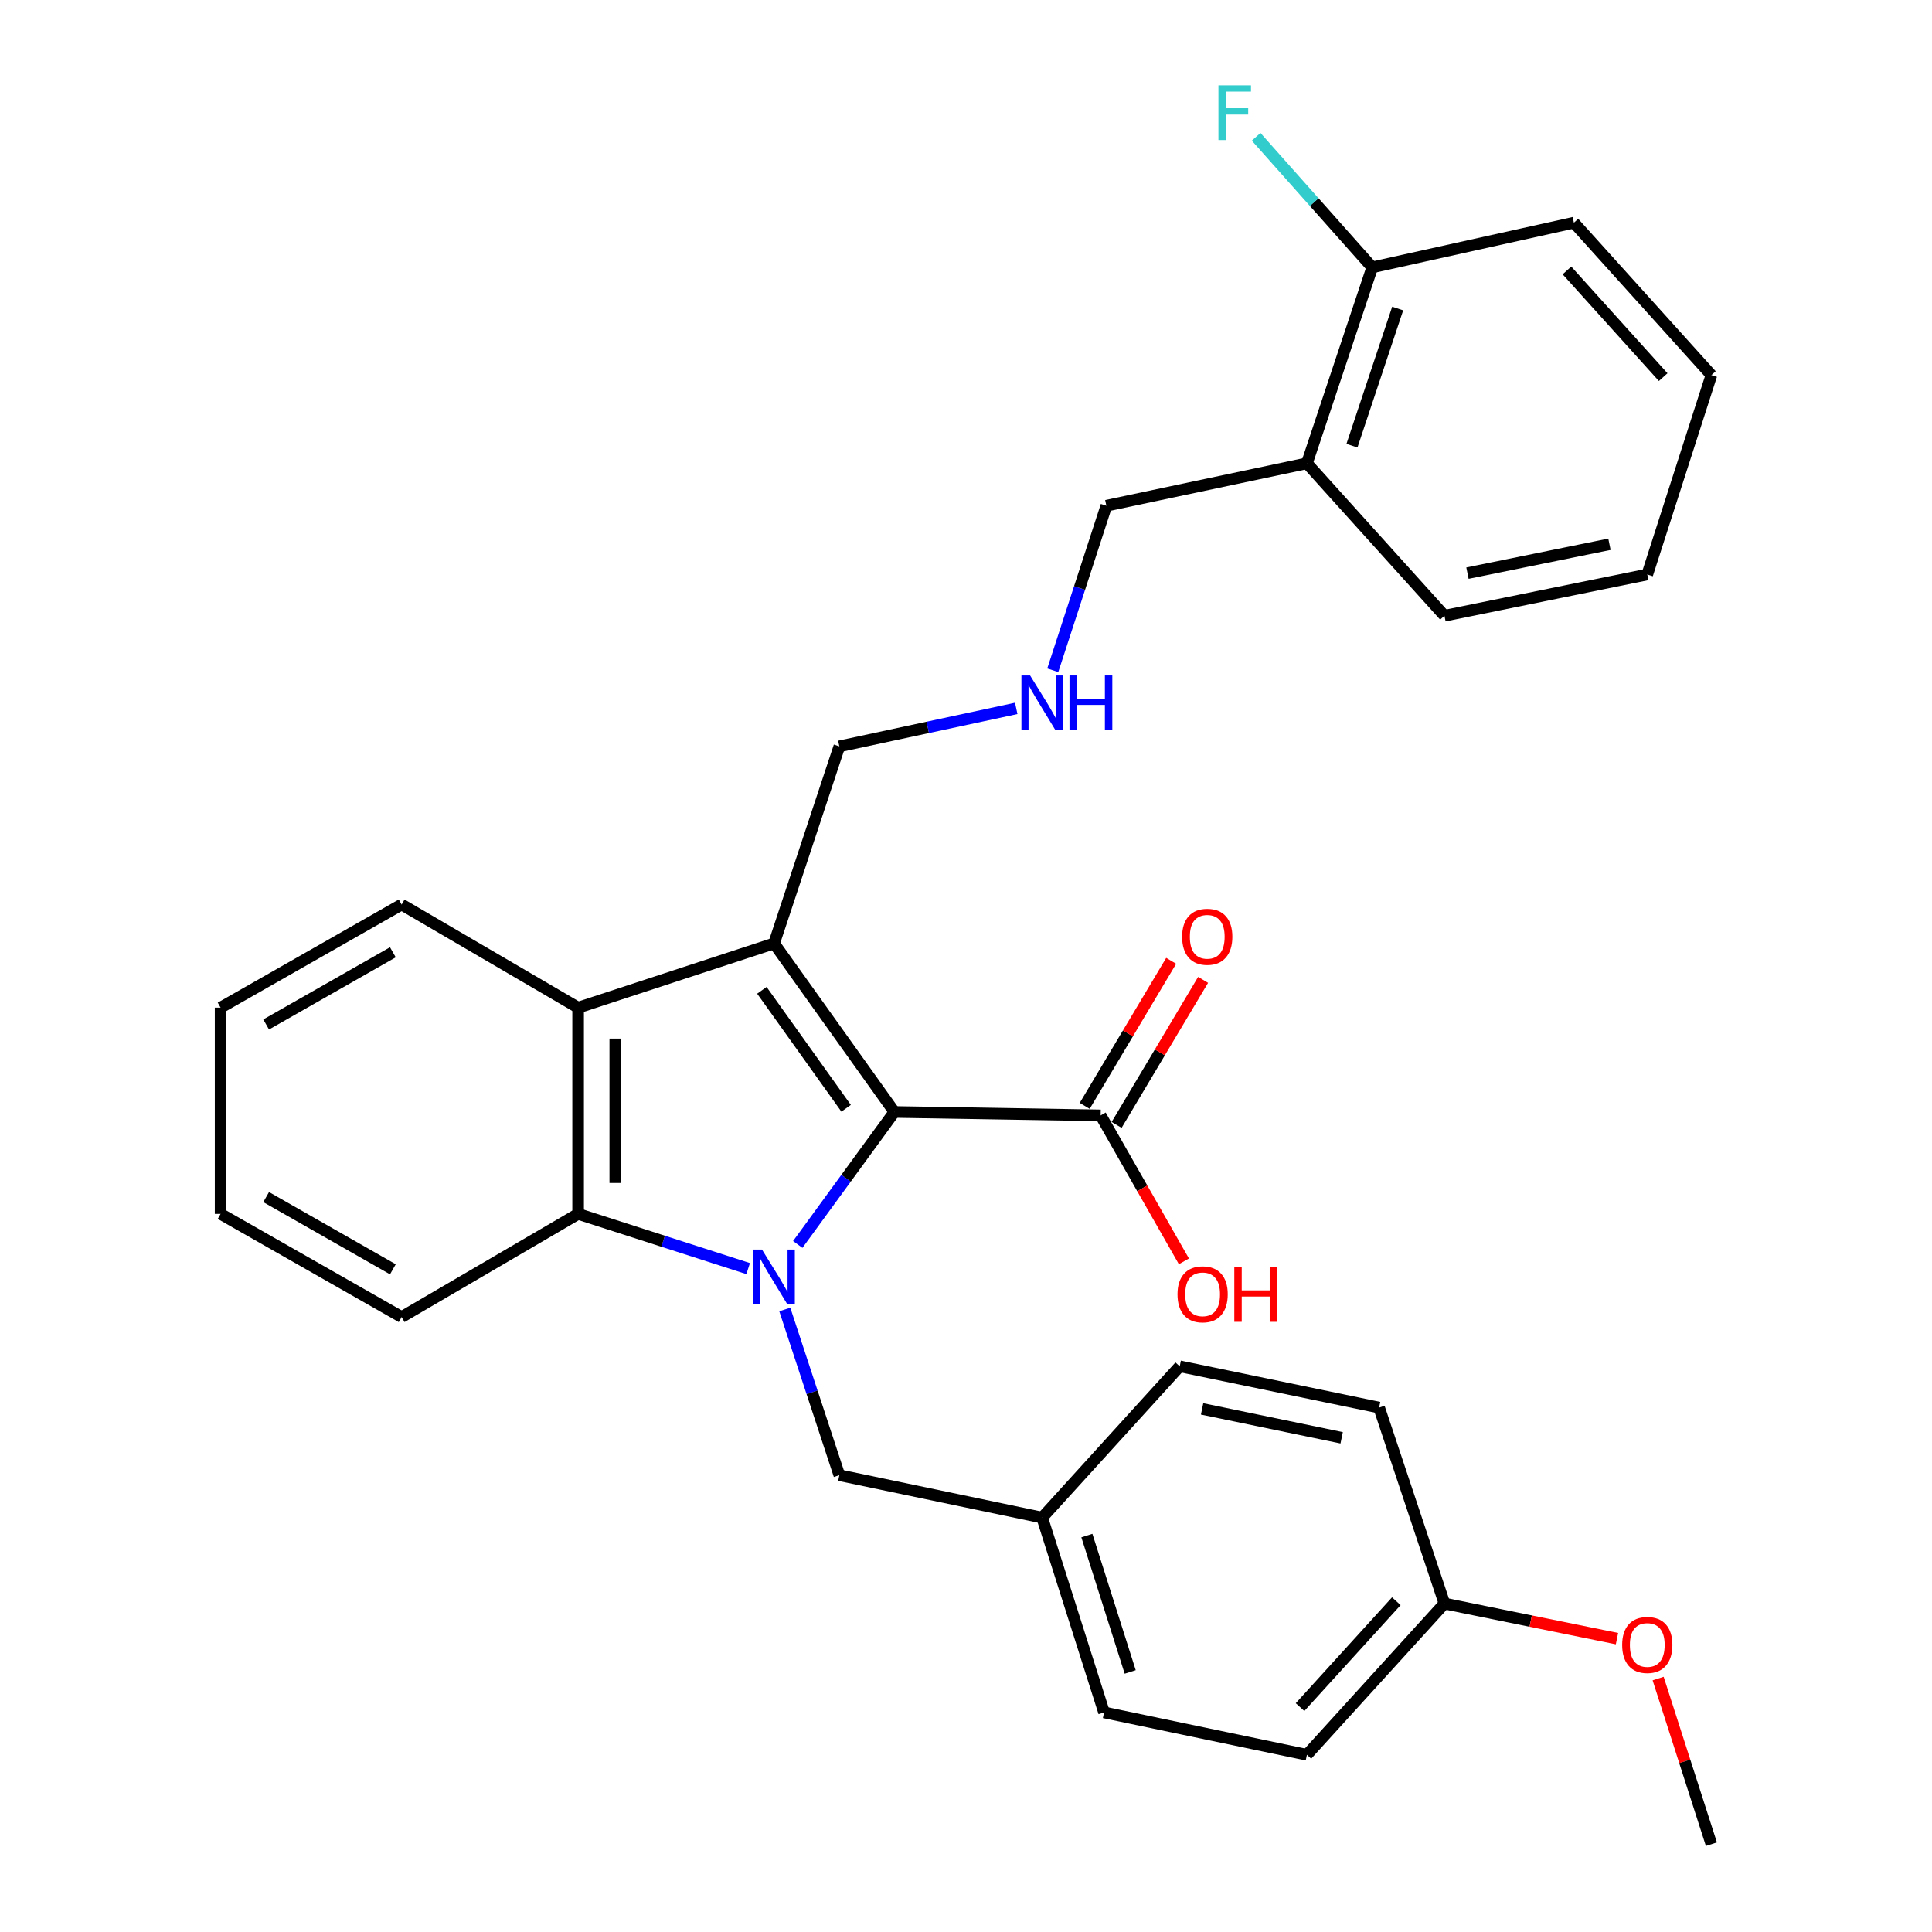 <?xml version='1.0' encoding='iso-8859-1'?>
<svg version='1.1' baseProfile='full'
              xmlns='http://www.w3.org/2000/svg'
                      xmlns:rdkit='http://www.rdkit.org/xml'
                      xmlns:xlink='http://www.w3.org/1999/xlink'
                  xml:space='preserve'
width='1000px' height='1000px' viewBox='0 0 1000 1000'>
<!-- END OF HEADER -->
<rect style='opacity:1.0;fill:#FFFFFF;stroke:none' width='1000' height='1000' x='0' y='0'> </rect>
<path class='bond-0' d='M 412.915,644.132 L 437.929,609.84' style='fill:none;fill-rule:evenodd;stroke:#0000FF;stroke-width:6px;stroke-linecap:butt;stroke-linejoin:miter;stroke-opacity:1' />
<path class='bond-0' d='M 437.929,609.84 L 462.943,575.548' style='fill:none;fill-rule:evenodd;stroke:#000000;stroke-width:6px;stroke-linecap:butt;stroke-linejoin:miter;stroke-opacity:1' />
<path class='bond-2' d='M 387.255,656.623 L 343.244,642.467' style='fill:none;fill-rule:evenodd;stroke:#0000FF;stroke-width:6px;stroke-linecap:butt;stroke-linejoin:miter;stroke-opacity:1' />
<path class='bond-2' d='M 343.244,642.467 L 299.233,628.312' style='fill:none;fill-rule:evenodd;stroke:#000000;stroke-width:6px;stroke-linecap:butt;stroke-linejoin:miter;stroke-opacity:1' />
<path class='bond-5' d='M 406.21,677.795 L 420.328,720.676' style='fill:none;fill-rule:evenodd;stroke:#0000FF;stroke-width:6px;stroke-linecap:butt;stroke-linejoin:miter;stroke-opacity:1' />
<path class='bond-5' d='M 420.328,720.676 L 434.446,763.556' style='fill:none;fill-rule:evenodd;stroke:#000000;stroke-width:6px;stroke-linecap:butt;stroke-linejoin:miter;stroke-opacity:1' />
<path class='bond-1' d='M 462.943,575.548 L 400.659,488.323' style='fill:none;fill-rule:evenodd;stroke:#000000;stroke-width:6px;stroke-linecap:butt;stroke-linejoin:miter;stroke-opacity:1' />
<path class='bond-1' d='M 437.948,573.641 L 394.349,512.584' style='fill:none;fill-rule:evenodd;stroke:#000000;stroke-width:6px;stroke-linecap:butt;stroke-linejoin:miter;stroke-opacity:1' />
<path class='bond-4' d='M 462.943,575.548 L 569.7,577.322' style='fill:none;fill-rule:evenodd;stroke:#000000;stroke-width:6px;stroke-linecap:butt;stroke-linejoin:miter;stroke-opacity:1' />
<path class='bond-9' d='M 400.659,488.323 L 434.446,386.321' style='fill:none;fill-rule:evenodd;stroke:#000000;stroke-width:6px;stroke-linecap:butt;stroke-linejoin:miter;stroke-opacity:1' />
<path class='bond-30' d='M 400.659,488.323 L 299.233,521.555' style='fill:none;fill-rule:evenodd;stroke:#000000;stroke-width:6px;stroke-linecap:butt;stroke-linejoin:miter;stroke-opacity:1' />
<path class='bond-3' d='M 299.233,628.312 L 299.233,521.555' style='fill:none;fill-rule:evenodd;stroke:#000000;stroke-width:6px;stroke-linecap:butt;stroke-linejoin:miter;stroke-opacity:1' />
<path class='bond-3' d='M 318.467,612.298 L 318.467,537.568' style='fill:none;fill-rule:evenodd;stroke:#000000;stroke-width:6px;stroke-linecap:butt;stroke-linejoin:miter;stroke-opacity:1' />
<path class='bond-15' d='M 299.233,628.312 L 207.885,681.706' style='fill:none;fill-rule:evenodd;stroke:#000000;stroke-width:6px;stroke-linecap:butt;stroke-linejoin:miter;stroke-opacity:1' />
<path class='bond-16' d='M 299.233,521.555 L 207.885,468.182' style='fill:none;fill-rule:evenodd;stroke:#000000;stroke-width:6px;stroke-linecap:butt;stroke-linejoin:miter;stroke-opacity:1' />
<path class='bond-7' d='M 577.96,582.247 L 600.341,544.711' style='fill:none;fill-rule:evenodd;stroke:#000000;stroke-width:6px;stroke-linecap:butt;stroke-linejoin:miter;stroke-opacity:1' />
<path class='bond-7' d='M 600.341,544.711 L 622.722,507.175' style='fill:none;fill-rule:evenodd;stroke:#FF0000;stroke-width:6px;stroke-linecap:butt;stroke-linejoin:miter;stroke-opacity:1' />
<path class='bond-7' d='M 561.44,572.396 L 583.821,534.861' style='fill:none;fill-rule:evenodd;stroke:#000000;stroke-width:6px;stroke-linecap:butt;stroke-linejoin:miter;stroke-opacity:1' />
<path class='bond-7' d='M 583.821,534.861 L 606.202,497.325' style='fill:none;fill-rule:evenodd;stroke:#FF0000;stroke-width:6px;stroke-linecap:butt;stroke-linejoin:miter;stroke-opacity:1' />
<path class='bond-12' d='M 569.7,577.322 L 591.245,615.097' style='fill:none;fill-rule:evenodd;stroke:#000000;stroke-width:6px;stroke-linecap:butt;stroke-linejoin:miter;stroke-opacity:1' />
<path class='bond-12' d='M 591.245,615.097 L 612.789,652.873' style='fill:none;fill-rule:evenodd;stroke:#FF0000;stroke-width:6px;stroke-linecap:butt;stroke-linejoin:miter;stroke-opacity:1' />
<path class='bond-11' d='M 434.446,763.556 L 539.429,785.514' style='fill:none;fill-rule:evenodd;stroke:#000000;stroke-width:6px;stroke-linecap:butt;stroke-linejoin:miter;stroke-opacity:1' />
<path class='bond-6' d='M 676.457,239.804 L 572.65,261.763' style='fill:none;fill-rule:evenodd;stroke:#000000;stroke-width:6px;stroke-linecap:butt;stroke-linejoin:miter;stroke-opacity:1' />
<path class='bond-8' d='M 676.457,239.804 L 710.266,138.39' style='fill:none;fill-rule:evenodd;stroke:#000000;stroke-width:6px;stroke-linecap:butt;stroke-linejoin:miter;stroke-opacity:1' />
<path class='bond-8' d='M 699.775,230.675 L 723.441,159.685' style='fill:none;fill-rule:evenodd;stroke:#000000;stroke-width:6px;stroke-linecap:butt;stroke-linejoin:miter;stroke-opacity:1' />
<path class='bond-23' d='M 676.457,239.804 L 747.643,318.705' style='fill:none;fill-rule:evenodd;stroke:#000000;stroke-width:6px;stroke-linecap:butt;stroke-linejoin:miter;stroke-opacity:1' />
<path class='bond-13' d='M 710.266,138.39 L 680.222,104.599' style='fill:none;fill-rule:evenodd;stroke:#000000;stroke-width:6px;stroke-linecap:butt;stroke-linejoin:miter;stroke-opacity:1' />
<path class='bond-13' d='M 680.222,104.599 L 650.179,70.808' style='fill:none;fill-rule:evenodd;stroke:#33CCCC;stroke-width:6px;stroke-linecap:butt;stroke-linejoin:miter;stroke-opacity:1' />
<path class='bond-24' d='M 710.266,138.39 L 814.651,115.256' style='fill:none;fill-rule:evenodd;stroke:#000000;stroke-width:6px;stroke-linecap:butt;stroke-linejoin:miter;stroke-opacity:1' />
<path class='bond-10' d='M 434.446,386.321 L 480.225,376.49' style='fill:none;fill-rule:evenodd;stroke:#000000;stroke-width:6px;stroke-linecap:butt;stroke-linejoin:miter;stroke-opacity:1' />
<path class='bond-10' d='M 480.225,376.49 L 526.004,366.658' style='fill:none;fill-rule:evenodd;stroke:#0000FF;stroke-width:6px;stroke-linecap:butt;stroke-linejoin:miter;stroke-opacity:1' />
<path class='bond-17' d='M 544.914,346.933 L 558.782,304.348' style='fill:none;fill-rule:evenodd;stroke:#0000FF;stroke-width:6px;stroke-linecap:butt;stroke-linejoin:miter;stroke-opacity:1' />
<path class='bond-17' d='M 558.782,304.348 L 572.65,261.763' style='fill:none;fill-rule:evenodd;stroke:#000000;stroke-width:6px;stroke-linecap:butt;stroke-linejoin:miter;stroke-opacity:1' />
<path class='bond-18' d='M 539.429,785.514 L 610.625,707.202' style='fill:none;fill-rule:evenodd;stroke:#000000;stroke-width:6px;stroke-linecap:butt;stroke-linejoin:miter;stroke-opacity:1' />
<path class='bond-19' d='M 539.429,785.514 L 571.463,886.341' style='fill:none;fill-rule:evenodd;stroke:#000000;stroke-width:6px;stroke-linecap:butt;stroke-linejoin:miter;stroke-opacity:1' />
<path class='bond-19' d='M 562.565,794.814 L 584.989,865.393' style='fill:none;fill-rule:evenodd;stroke:#000000;stroke-width:6px;stroke-linecap:butt;stroke-linejoin:miter;stroke-opacity:1' />
<path class='bond-14' d='M 747.643,829.987 L 676.457,908.278' style='fill:none;fill-rule:evenodd;stroke:#000000;stroke-width:6px;stroke-linecap:butt;stroke-linejoin:miter;stroke-opacity:1' />
<path class='bond-14' d='M 722.735,828.791 L 672.905,883.595' style='fill:none;fill-rule:evenodd;stroke:#000000;stroke-width:6px;stroke-linecap:butt;stroke-linejoin:miter;stroke-opacity:1' />
<path class='bond-22' d='M 747.643,829.987 L 792.295,839.072' style='fill:none;fill-rule:evenodd;stroke:#000000;stroke-width:6px;stroke-linecap:butt;stroke-linejoin:miter;stroke-opacity:1' />
<path class='bond-22' d='M 792.295,839.072 L 836.948,848.157' style='fill:none;fill-rule:evenodd;stroke:#FF0000;stroke-width:6px;stroke-linecap:butt;stroke-linejoin:miter;stroke-opacity:1' />
<path class='bond-31' d='M 747.643,829.987 L 713.824,728.572' style='fill:none;fill-rule:evenodd;stroke:#000000;stroke-width:6px;stroke-linecap:butt;stroke-linejoin:miter;stroke-opacity:1' />
<path class='bond-26' d='M 207.885,681.706 L 114.185,628.312' style='fill:none;fill-rule:evenodd;stroke:#000000;stroke-width:6px;stroke-linecap:butt;stroke-linejoin:miter;stroke-opacity:1' />
<path class='bond-26' d='M 203.352,656.986 L 137.763,619.61' style='fill:none;fill-rule:evenodd;stroke:#000000;stroke-width:6px;stroke-linecap:butt;stroke-linejoin:miter;stroke-opacity:1' />
<path class='bond-32' d='M 207.885,468.182 L 114.185,521.555' style='fill:none;fill-rule:evenodd;stroke:#000000;stroke-width:6px;stroke-linecap:butt;stroke-linejoin:miter;stroke-opacity:1' />
<path class='bond-32' d='M 203.349,492.9 L 137.76,530.261' style='fill:none;fill-rule:evenodd;stroke:#000000;stroke-width:6px;stroke-linecap:butt;stroke-linejoin:miter;stroke-opacity:1' />
<path class='bond-21' d='M 610.625,707.202 L 713.824,728.572' style='fill:none;fill-rule:evenodd;stroke:#000000;stroke-width:6px;stroke-linecap:butt;stroke-linejoin:miter;stroke-opacity:1' />
<path class='bond-21' d='M 622.205,729.241 L 694.444,744.201' style='fill:none;fill-rule:evenodd;stroke:#000000;stroke-width:6px;stroke-linecap:butt;stroke-linejoin:miter;stroke-opacity:1' />
<path class='bond-20' d='M 571.463,886.341 L 676.457,908.278' style='fill:none;fill-rule:evenodd;stroke:#000000;stroke-width:6px;stroke-linecap:butt;stroke-linejoin:miter;stroke-opacity:1' />
<path class='bond-25' d='M 858.245,868.817 L 872.03,911.681' style='fill:none;fill-rule:evenodd;stroke:#FF0000;stroke-width:6px;stroke-linecap:butt;stroke-linejoin:miter;stroke-opacity:1' />
<path class='bond-25' d='M 872.03,911.681 L 885.815,954.545' style='fill:none;fill-rule:evenodd;stroke:#000000;stroke-width:6px;stroke-linecap:butt;stroke-linejoin:miter;stroke-opacity:1' />
<path class='bond-28' d='M 747.643,318.705 L 852.626,297.345' style='fill:none;fill-rule:evenodd;stroke:#000000;stroke-width:6px;stroke-linecap:butt;stroke-linejoin:miter;stroke-opacity:1' />
<path class='bond-28' d='M 759.556,296.653 L 833.044,281.701' style='fill:none;fill-rule:evenodd;stroke:#000000;stroke-width:6px;stroke-linecap:butt;stroke-linejoin:miter;stroke-opacity:1' />
<path class='bond-33' d='M 814.651,115.256 L 885.815,194.157' style='fill:none;fill-rule:evenodd;stroke:#000000;stroke-width:6px;stroke-linecap:butt;stroke-linejoin:miter;stroke-opacity:1' />
<path class='bond-33' d='M 811.043,139.973 L 860.858,195.203' style='fill:none;fill-rule:evenodd;stroke:#000000;stroke-width:6px;stroke-linecap:butt;stroke-linejoin:miter;stroke-opacity:1' />
<path class='bond-27' d='M 114.185,628.312 L 114.185,521.555' style='fill:none;fill-rule:evenodd;stroke:#000000;stroke-width:6px;stroke-linecap:butt;stroke-linejoin:miter;stroke-opacity:1' />
<path class='bond-29' d='M 852.626,297.345 L 885.815,194.157' style='fill:none;fill-rule:evenodd;stroke:#000000;stroke-width:6px;stroke-linecap:butt;stroke-linejoin:miter;stroke-opacity:1' />
<path  class='atom-0' d='M 394.399 646.774
L 403.679 661.774
Q 404.599 663.254, 406.079 665.934
Q 407.559 668.614, 407.639 668.774
L 407.639 646.774
L 411.399 646.774
L 411.399 675.094
L 407.519 675.094
L 397.559 658.694
Q 396.399 656.774, 395.159 654.574
Q 393.959 652.374, 393.599 651.694
L 393.599 675.094
L 389.919 675.094
L 389.919 646.774
L 394.399 646.774
' fill='#0000FF'/>
<path  class='atom-8' d='M 611.869 484.877
Q 611.869 478.077, 615.229 474.277
Q 618.589 470.477, 624.869 470.477
Q 631.149 470.477, 634.509 474.277
Q 637.869 478.077, 637.869 484.877
Q 637.869 491.757, 634.469 495.677
Q 631.069 499.557, 624.869 499.557
Q 618.629 499.557, 615.229 495.677
Q 611.869 491.797, 611.869 484.877
M 624.869 496.357
Q 629.189 496.357, 631.509 493.477
Q 633.869 490.557, 633.869 484.877
Q 633.869 479.317, 631.509 476.517
Q 629.189 473.677, 624.869 473.677
Q 620.549 473.677, 618.189 476.477
Q 615.869 479.277, 615.869 484.877
Q 615.869 490.597, 618.189 493.477
Q 620.549 496.357, 624.869 496.357
' fill='#FF0000'/>
<path  class='atom-11' d='M 533.169 349.615
L 542.449 364.615
Q 543.369 366.095, 544.849 368.775
Q 546.329 371.455, 546.409 371.615
L 546.409 349.615
L 550.169 349.615
L 550.169 377.935
L 546.289 377.935
L 536.329 361.535
Q 535.169 359.615, 533.929 357.415
Q 532.729 355.215, 532.369 354.535
L 532.369 377.935
L 528.689 377.935
L 528.689 349.615
L 533.169 349.615
' fill='#0000FF'/>
<path  class='atom-11' d='M 553.569 349.615
L 557.409 349.615
L 557.409 361.655
L 571.889 361.655
L 571.889 349.615
L 575.729 349.615
L 575.729 377.935
L 571.889 377.935
L 571.889 364.855
L 557.409 364.855
L 557.409 377.935
L 553.569 377.935
L 553.569 349.615
' fill='#0000FF'/>
<path  class='atom-13' d='M 609.475 669.936
Q 609.475 663.136, 612.835 659.336
Q 616.195 655.536, 622.475 655.536
Q 628.755 655.536, 632.115 659.336
Q 635.475 663.136, 635.475 669.936
Q 635.475 676.816, 632.075 680.736
Q 628.675 684.616, 622.475 684.616
Q 616.235 684.616, 612.835 680.736
Q 609.475 676.856, 609.475 669.936
M 622.475 681.416
Q 626.795 681.416, 629.115 678.536
Q 631.475 675.616, 631.475 669.936
Q 631.475 664.376, 629.115 661.576
Q 626.795 658.736, 622.475 658.736
Q 618.155 658.736, 615.795 661.536
Q 613.475 664.336, 613.475 669.936
Q 613.475 675.656, 615.795 678.536
Q 618.155 681.416, 622.475 681.416
' fill='#FF0000'/>
<path  class='atom-13' d='M 638.875 655.856
L 642.715 655.856
L 642.715 667.896
L 657.195 667.896
L 657.195 655.856
L 661.035 655.856
L 661.035 684.176
L 657.195 684.176
L 657.195 671.096
L 642.715 671.096
L 642.715 684.176
L 638.875 684.176
L 638.875 655.856
' fill='#FF0000'/>
<path  class='atom-14' d='M 630.66 44.165
L 647.5 44.165
L 647.5 47.405
L 634.46 47.405
L 634.46 56.005
L 646.06 56.005
L 646.06 59.285
L 634.46 59.285
L 634.46 72.485
L 630.66 72.485
L 630.66 44.165
' fill='#33CCCC'/>
<path  class='atom-23' d='M 839.626 851.427
Q 839.626 844.627, 842.986 840.827
Q 846.346 837.027, 852.626 837.027
Q 858.906 837.027, 862.266 840.827
Q 865.626 844.627, 865.626 851.427
Q 865.626 858.307, 862.226 862.227
Q 858.826 866.107, 852.626 866.107
Q 846.386 866.107, 842.986 862.227
Q 839.626 858.347, 839.626 851.427
M 852.626 862.907
Q 856.946 862.907, 859.266 860.027
Q 861.626 857.107, 861.626 851.427
Q 861.626 845.867, 859.266 843.067
Q 856.946 840.227, 852.626 840.227
Q 848.306 840.227, 845.946 843.027
Q 843.626 845.827, 843.626 851.427
Q 843.626 857.147, 845.946 860.027
Q 848.306 862.907, 852.626 862.907
' fill='#FF0000'/>
</svg>
